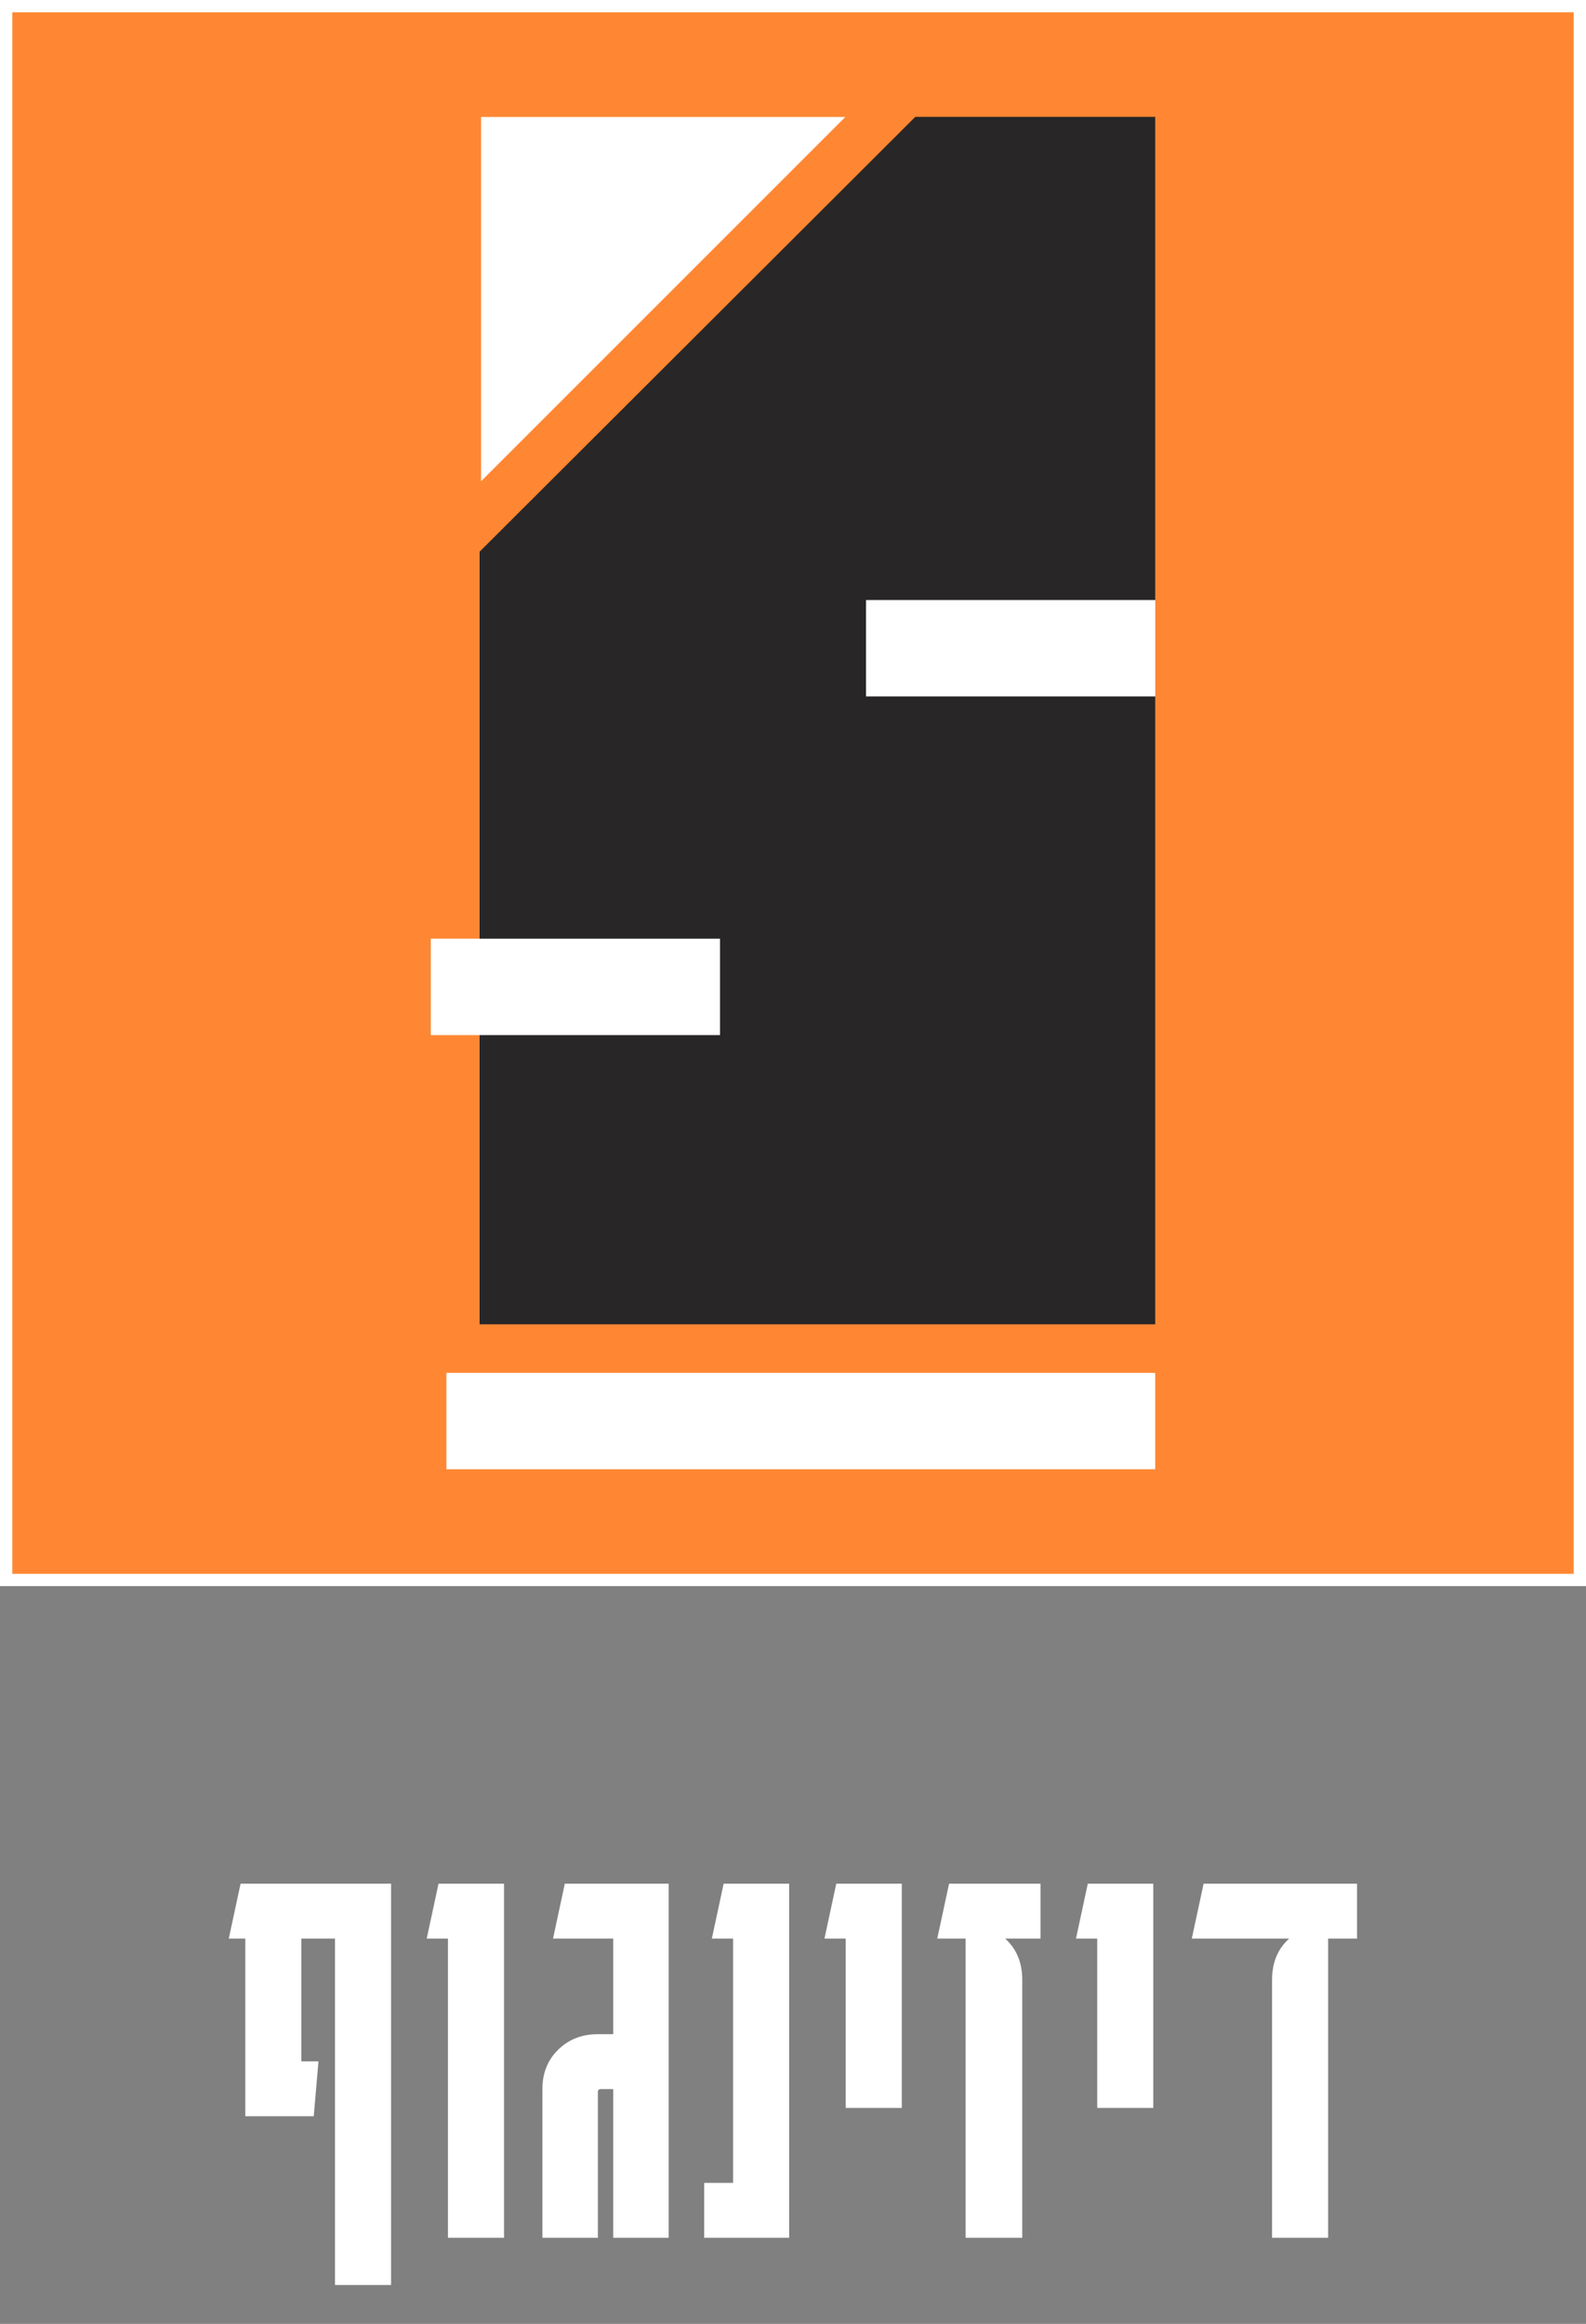<svg xmlns="http://www.w3.org/2000/svg" width="258" height="378" viewBox="0 0 258 378" fill="none"><rect x="0" y="0" width="258" height="378" fill="#808080" stroke="none"/><g clip-path="url(#clip0_1074_196362)"><path d="M257 1H1V257H257V1Z" fill="#FF8733" stroke="white" stroke-width="2" stroke-miterlimit="10"></path><path d="M187.92 19.01H148.89L78.019 89.74V215.41H187.92V19.01Z" fill="#282627"></path><path d="M187.917 223.311H72.617V238.991H187.917V223.311Z" fill="white"></path><path d="M140.879 113.28V97.6H187.929V113.28H140.879Z" fill="white"></path><path d="M70.078 168.369V152.689H117.128V168.369H70.078Z" fill="white"></path><path d="M137.508 19.029H78.258V78.279L137.508 19.029Z" fill="white"></path></g><path d="M63.615 306.4V371.68H54.495V315.328H49.023V335.296H51.807L51.039 344.224H39.903V315.328H37.215L39.135 306.4H63.615ZM81.992 306.4V364H72.872V315.328H69.416L71.336 306.4H81.992ZM91.882 306.4H108.778V364H99.754V339.808H97.738C97.418 339.808 97.258 339.968 97.258 340.288V364H88.234V339.808C88.234 337.248 89.066 335.136 90.73 333.472C92.458 331.744 94.634 330.88 97.258 330.88H99.754V315.328H89.962L91.882 306.4ZM128.375 306.4V364H114.551V355.072H119.255V315.328H115.799L117.719 306.4H128.375ZM137.575 342.88V315.328H134.119L136.039 306.4H146.695V342.88H137.575ZM169.268 306.4V315.328H163.508C165.364 316.992 166.292 319.232 166.292 322.048V364H157.076V315.328H152.468L154.388 306.4H169.268ZM178.491 342.88V315.328H175.035L176.955 306.4H187.611V342.88H178.491ZM206.931 364V322.048C206.931 319.232 207.859 316.992 209.715 315.328H193.875L195.795 306.4H220.755V315.328H216.051V364H206.931Z" fill="white"></path><defs><clipPath id="clip0_1074_196362"><rect width="258" height="258" fill="white"></rect></clipPath></defs></svg>